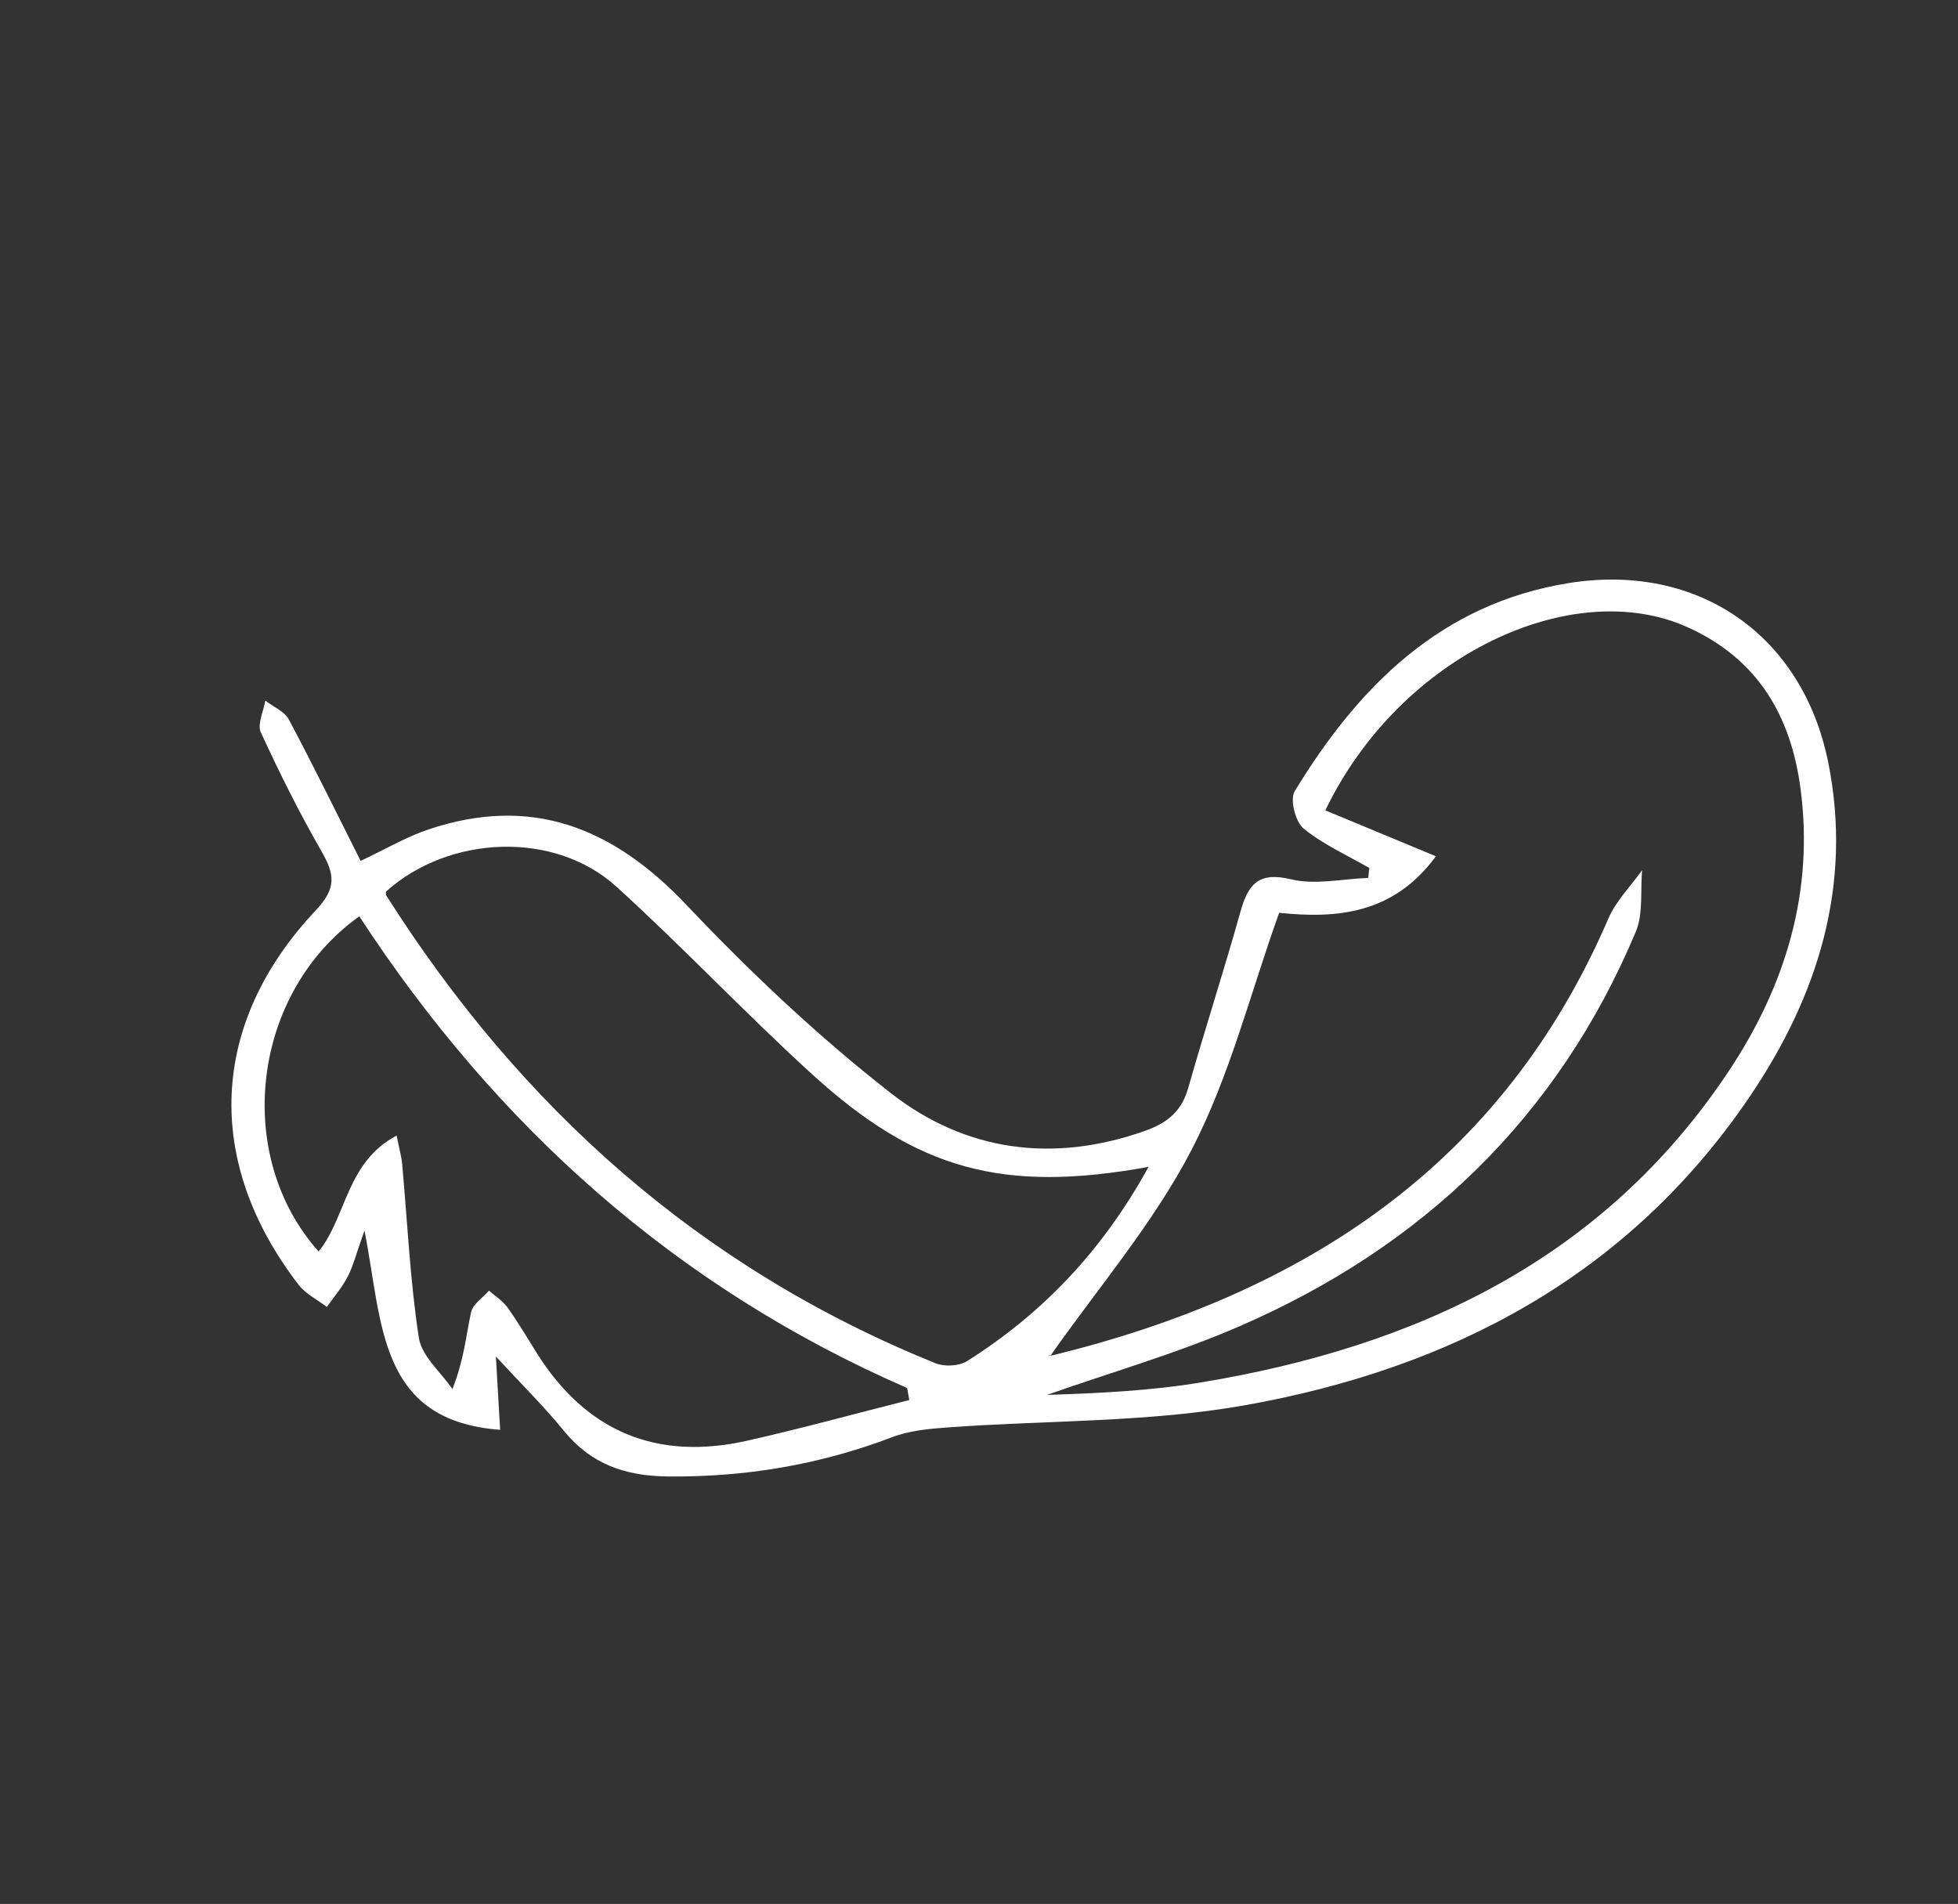 <svg width="181" height="176" viewBox="0 0 181 176" fill="none" xmlns="http://www.w3.org/2000/svg">
<rect x="0" y="0" width="181" height="176" fill="#333333" stroke="none"/>
<g clip-path="url(#clip0_285_1464)">
<path d="M45.839 125.389C45.988 127.957 46.101 129.909 46.234 132.172C34.879 131.32 35.392 122.241 33.691 113.75C32.933 115.883 32.657 117.011 32.14 118.014C31.625 119.012 30.867 119.885 30.216 120.812C29.335 120.137 28.254 119.614 27.601 118.764C18.834 107.354 19.336 94.605 29.219 84.117C31.123 82.097 30.932 80.81 29.738 78.73C27.686 75.154 25.837 71.452 24.114 67.705C23.765 66.947 24.363 65.755 24.524 64.762C25.265 65.336 26.297 65.756 26.699 66.51C28.968 70.767 31.085 75.104 33.337 79.58C35.622 78.506 37.539 77.368 39.605 76.674C49.126 73.474 56.669 76.49 63.431 83.624C69.324 89.842 75.618 95.798 82.365 101.059C89.263 106.439 97.361 107.541 105.844 104.536C107.929 103.798 109.23 102.722 109.843 100.567C111.388 95.13 113.136 89.752 114.659 84.31C115.369 81.773 116.305 80.544 119.352 81.283C121.588 81.825 124.097 81.238 126.484 81.155C126.514 80.848 126.547 80.54 126.577 80.233C124.524 79.048 122.307 78.065 120.498 76.582C119.744 75.963 119.225 73.891 119.683 73.14C125.585 63.444 133.206 55.802 145.003 53.902C156.92 51.982 166.64 58.654 169.012 70.517C171.271 81.824 168.041 92.076 161.751 101.366C150.551 117.907 134.172 126.512 115.057 129.905C106.07 131.5 96.765 131.282 87.609 131.95C85.885 132.075 84.082 132.24 82.49 132.845C75.781 135.402 68.89 136.56 61.705 136.482C57.786 136.44 54.63 135.343 52.116 132.252C50.288 130.006 48.208 127.962 45.838 125.392L45.839 125.389ZM97.149 125.26C96.702 125.222 97.061 125.344 97.374 125.267C120.575 119.575 138.879 107.677 148.679 84.91C149.382 83.274 150.744 81.923 151.799 80.44C151.627 82.353 151.918 84.459 151.208 86.147C144.007 103.295 131.491 115.263 114.57 122.606C108.811 125.106 102.722 126.852 96.785 128.943C101.535 128.793 106.334 128.567 111.043 127.787C130.98 124.486 148.233 116.417 159.811 99.011C165.043 91.145 167.722 82.412 166.435 72.842C165.535 66.145 162.478 60.889 155.981 57.97C145.414 53.222 129.492 60.451 122.512 74.909C125.8 76.273 129.067 77.63 132.739 79.153C128.818 84.482 123.633 84.938 118.246 84.379C115.582 91.81 113.691 99.46 110.164 106.264C106.609 113.122 101.433 119.138 97.149 125.26ZM106.175 107.866C92.742 110.304 84.798 108.167 75.062 99.295C68.889 93.67 63.153 87.565 56.97 81.952C51.267 76.776 41.516 77.172 35.677 82.423C35.683 82.541 35.649 82.686 35.704 82.772C48.168 102.429 64.768 117.247 86.489 126.02C87.317 126.355 88.664 126.284 89.401 125.818C96.379 121.409 101.916 115.612 106.174 107.863L106.175 107.866ZM36.666 104.971C36.93 106.298 37.119 106.946 37.178 107.604C37.663 112.963 37.904 118.358 38.719 123.666C38.98 125.363 40.746 126.828 41.822 128.4C42.912 125.657 43.075 123.447 43.546 121.304C43.711 120.552 44.628 119.965 45.203 119.303C45.782 119.819 46.478 120.254 46.919 120.869C47.876 122.203 48.714 123.624 49.586 125.019C54.163 132.346 60.708 135.065 69.093 133.172C74.107 132.039 79.069 130.676 84.056 129.418C83.989 129.048 83.923 128.678 83.856 128.307C62.471 118.989 45.879 104.095 33.214 84.705C23.269 91.788 21.503 106.788 29.454 115.686C32.043 112.501 31.995 107.434 36.664 104.974L36.666 104.971Z" fill="white"/>
</g>
<defs>
<clipPath id="clip0_285_1464">
<rect width="137.294" height="123.826" fill="white" transform="translate(61.914) rotate(30)"/>
</clipPath>
</defs>
</svg>
